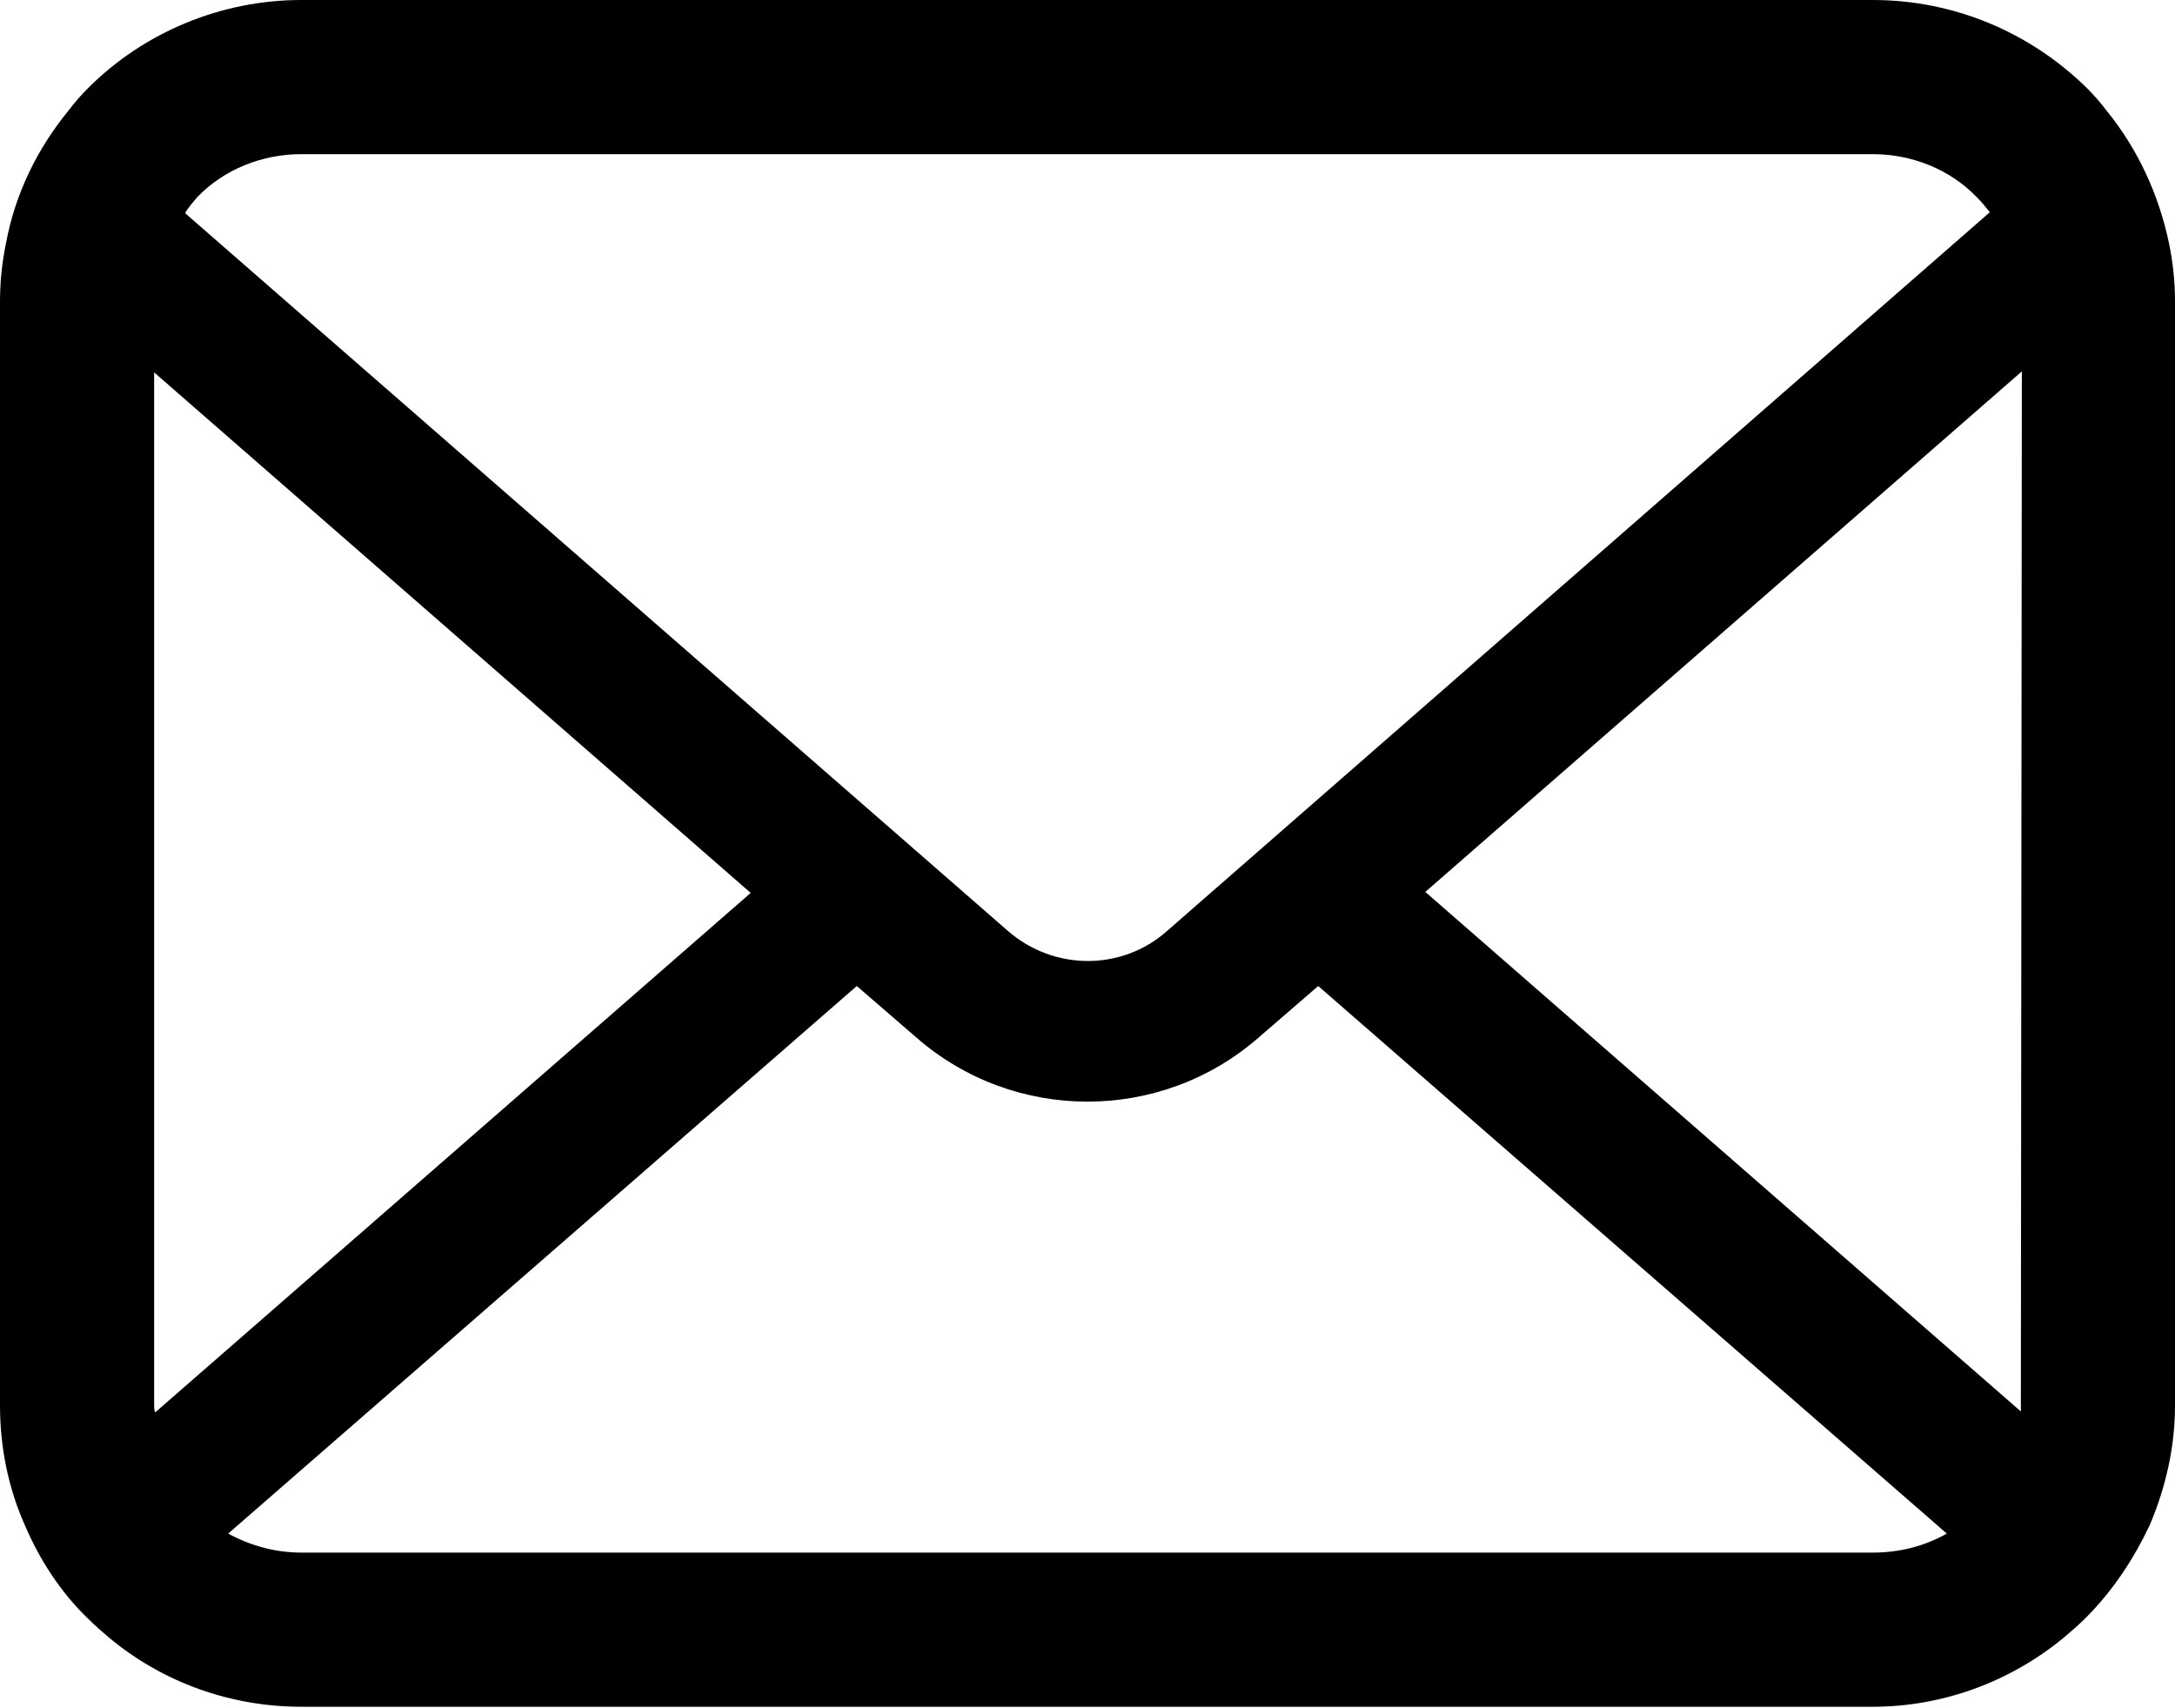 <?xml version="1.0" encoding="utf-8"?>
<!-- Generator: Adobe Illustrator 24.1.2, SVG Export Plug-In . SVG Version: 6.00 Build 0)  -->
<svg version="1.1" id="レイヤー_1" xmlns="http://www.w3.org/2000/svg" xmlns:xlink="http://www.w3.org/1999/xlink" x="0px"
	 y="0px" viewBox="0 0 217.3 170.6" style="enable-background:new 0 0 217.3 170.6;" xml:space="preserve">
<g id="レイヤー_2_1_">
	<g id="レイヤー_1-2">
		<path d="M216.7,24.3c-1-4.8-3.1-9.4-6.2-13.2c-0.6-0.8-1.3-1.6-2-2.3C202.8,3.2,195.2,0,187.1,0h-157c-8,0-15.7,3.2-21.3,8.8
			c-0.7,0.7-1.4,1.5-2,2.3c-3.1,3.8-5.3,8.3-6.2,13.2C0.2,26.2,0,28.2,0,30.1v110.3c0,4.1,0.8,8.2,2.5,12c1.5,3.5,3.6,6.7,6.3,9.3
			c0.7,0.7,1.4,1.3,2.1,1.9c5.4,4.5,12.2,6.9,19.2,6.9h157c7,0,13.8-2.5,19.2-7c0.7-0.6,1.4-1.2,2.1-1.9c2.7-2.7,4.8-5.9,6.4-9.3
			l0,0c1.6-3.8,2.5-7.8,2.5-11.9V30.1C217.3,28.2,217.1,26.2,216.7,24.3z M19.7,19.7c2.7-2.8,6.5-4.3,10.4-4.3h157
			c3.9,0,7.7,1.5,10.4,4.3c0.5,0.5,0.9,1,1.3,1.5L116.6,93c-4.5,4-11.3,4-15.9,0L18.5,21.3C18.8,20.7,19.3,20.2,19.7,19.7L19.7,19.7
			z M15.4,140.4V37.2l59.6,52l-59.5,51.9C15.4,140.8,15.4,140.6,15.4,140.4z M187.1,155.1h-157c-2.6,0-5.1-0.7-7.3-1.9l62.8-54.7
			l5.9,5.1c9.8,8.6,24.5,8.6,34.3,0l5.9-5.1l62.8,54.7C192.2,154.5,189.7,155.1,187.1,155.1z M201.9,140.4c0,0.2,0,0.4,0,0.6
			l-59.5-51.9l59.6-52L201.9,140.4z"/>
	</g>
</g>
</svg>
